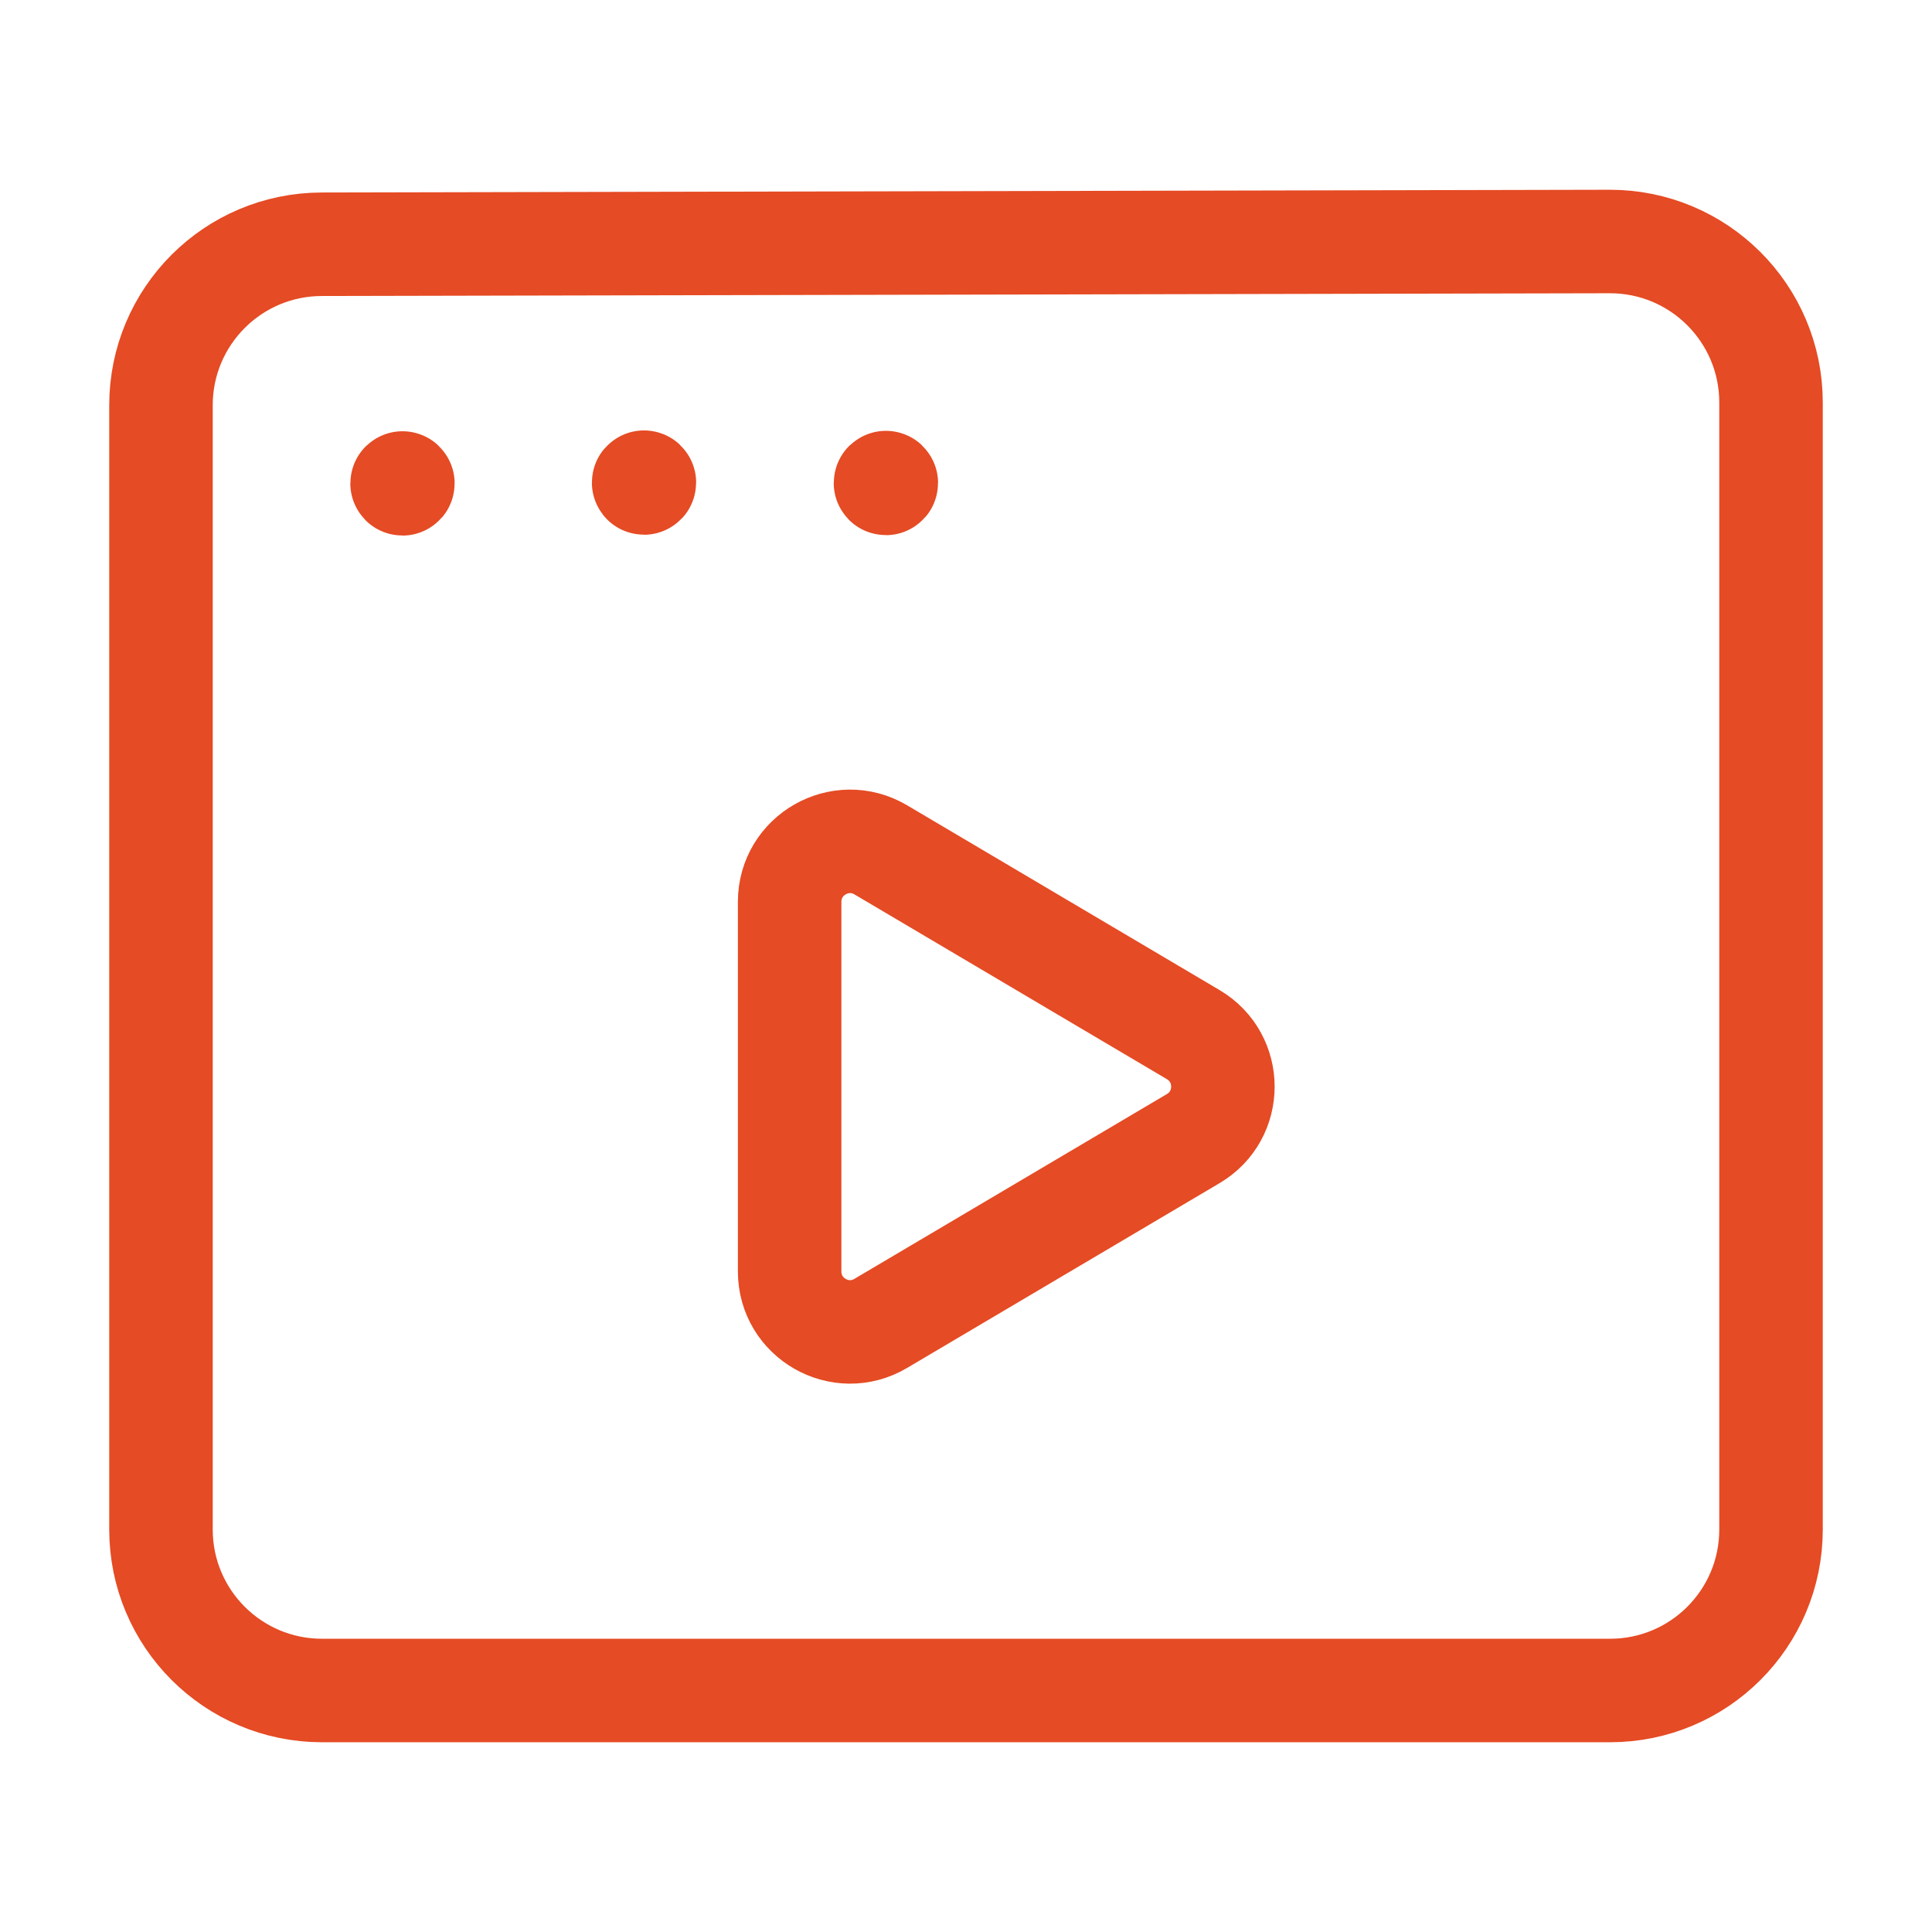 <svg xmlns="http://www.w3.org/2000/svg" width="28" height="28" viewBox="0 0 28 28" fill="none"><path fill-rule="evenodd" clip-rule="evenodd" d="M25.667 5.833V22.167C25.667 23.456 24.623 24.5 23.334 24.5H4.667C3.378 24.5 2.333 23.456 2.333 22.167V5.873C2.333 4.586 3.375 3.542 4.662 3.54L23.329 3.5C24.619 3.498 25.667 4.543 25.667 5.833Z" stroke="#E54B24" stroke-width="1.5" stroke-linecap="round" stroke-linejoin="round"></path><path d="M9.333 6.988C9.33 6.988 9.328 6.99 9.328 6.994C9.328 6.997 9.33 7 9.333 7C9.337 7 9.339 6.997 9.339 6.994C9.339 6.99 9.337 6.988 9.333 6.988" stroke="#E54B24" stroke-width="1.5" stroke-linecap="round" stroke-linejoin="round"></path><path d="M12.839 6.994C12.836 6.994 12.833 6.996 12.833 7C12.833 7.003 12.836 7.006 12.839 7.006C12.843 7.006 12.845 7.003 12.845 7C12.845 6.996 12.843 6.994 12.839 6.994" stroke="#E54B24" stroke-width="1.5" stroke-linecap="round" stroke-linejoin="round"></path><path d="M5.833 7C5.83 7 5.827 7.002 5.827 7.006C5.827 7.009 5.83 7.012 5.833 7.012C5.837 7.012 5.839 7.009 5.839 7.006C5.839 7.002 5.837 7 5.833 7" stroke="#E54B24" stroke-width="1.5" stroke-linecap="round" stroke-linejoin="round"></path><path fill-rule="evenodd" clip-rule="evenodd" d="M12.764 12.316L17.294 14.995C17.866 15.334 17.866 16.163 17.294 16.501L12.764 19.18C12.181 19.525 11.444 19.104 11.444 18.426V13.07C11.444 12.393 12.181 11.972 12.764 12.316V12.316Z" stroke="#E54B24" stroke-width="1.5" stroke-linecap="round" stroke-linejoin="round"></path></svg>